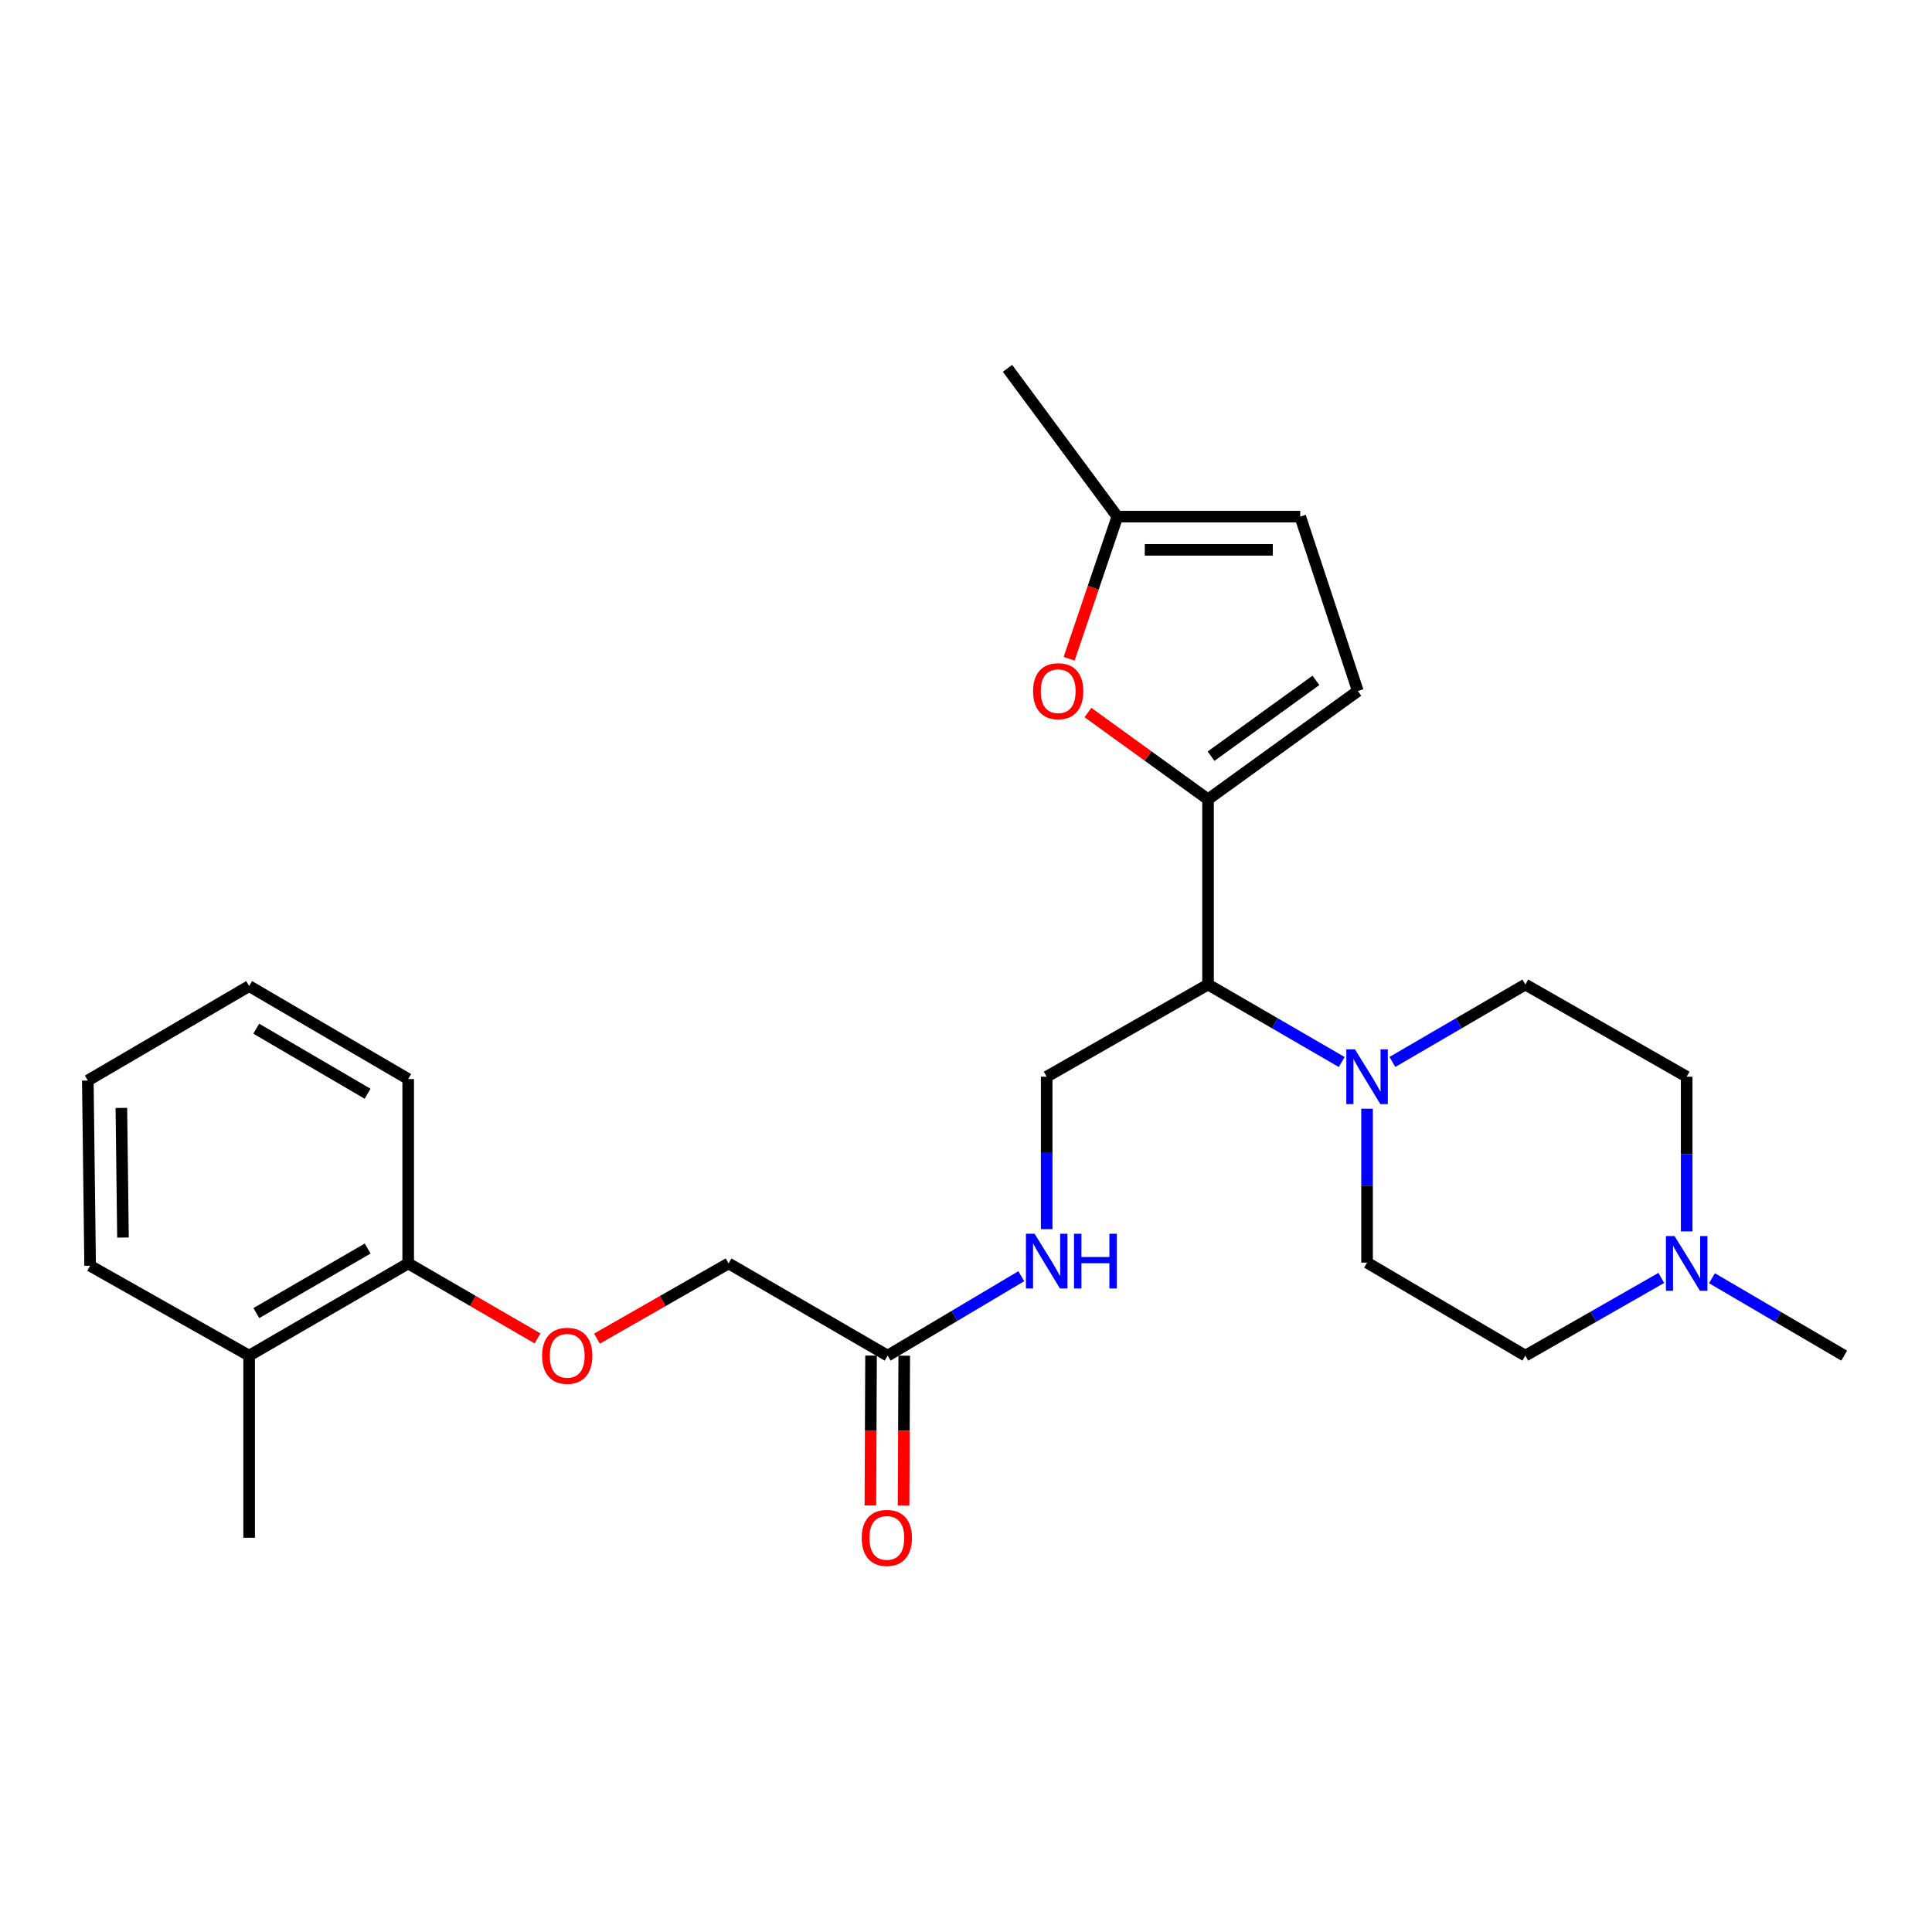 <?xml version='1.0' encoding='iso-8859-1'?>
<svg version='1.1' baseProfile='full'
              xmlns='http://www.w3.org/2000/svg'
                      xmlns:rdkit='http://www.rdkit.org/xml'
                      xmlns:xlink='http://www.w3.org/1999/xlink'
                  xml:space='preserve'
width='1000px' height='1000px' viewBox='0 0 1000 1000'>
<!-- END OF HEADER -->
<rect style='opacity:1.0;fill:#FFFFFF;stroke:none' width='1000' height='1000' x='0' y='0'> </rect>
<path class='bond-0' d='M 625.272,413.741 L 625.272,509.588' style='fill:none;fill-rule:evenodd;stroke:#000000;stroke-width:6px;stroke-linecap:butt;stroke-linejoin:miter;stroke-opacity:1' />
<path class='bond-2' d='M 625.272,413.741 L 594.191,391.273' style='fill:none;fill-rule:evenodd;stroke:#000000;stroke-width:6px;stroke-linecap:butt;stroke-linejoin:miter;stroke-opacity:1' />
<path class='bond-2' d='M 594.191,391.273 L 563.111,368.806' style='fill:none;fill-rule:evenodd;stroke:#FF0000;stroke-width:6px;stroke-linecap:butt;stroke-linejoin:miter;stroke-opacity:1' />
<path class='bond-3' d='M 625.272,413.741 L 702.817,357.679' style='fill:none;fill-rule:evenodd;stroke:#000000;stroke-width:6px;stroke-linecap:butt;stroke-linejoin:miter;stroke-opacity:1' />
<path class='bond-3' d='M 626.835,391.405 L 681.116,352.161' style='fill:none;fill-rule:evenodd;stroke:#000000;stroke-width:6px;stroke-linecap:butt;stroke-linejoin:miter;stroke-opacity:1' />
<path class='bond-1' d='M 625.272,509.588 L 659.872,529.645' style='fill:none;fill-rule:evenodd;stroke:#000000;stroke-width:6px;stroke-linecap:butt;stroke-linejoin:miter;stroke-opacity:1' />
<path class='bond-1' d='M 659.872,529.645 L 694.472,549.702' style='fill:none;fill-rule:evenodd;stroke:#0000FF;stroke-width:6px;stroke-linecap:butt;stroke-linejoin:miter;stroke-opacity:1' />
<path class='bond-5' d='M 625.272,509.588 L 541.761,557.307' style='fill:none;fill-rule:evenodd;stroke:#000000;stroke-width:6px;stroke-linecap:butt;stroke-linejoin:miter;stroke-opacity:1' />
<path class='bond-11' d='M 707.591,573.873 L 707.591,613.709' style='fill:none;fill-rule:evenodd;stroke:#0000FF;stroke-width:6px;stroke-linecap:butt;stroke-linejoin:miter;stroke-opacity:1' />
<path class='bond-11' d='M 707.591,613.709 L 707.591,653.545' style='fill:none;fill-rule:evenodd;stroke:#000000;stroke-width:6px;stroke-linecap:butt;stroke-linejoin:miter;stroke-opacity:1' />
<path class='bond-12' d='M 720.701,549.67 L 755.104,529.629' style='fill:none;fill-rule:evenodd;stroke:#0000FF;stroke-width:6px;stroke-linecap:butt;stroke-linejoin:miter;stroke-opacity:1' />
<path class='bond-12' d='M 755.104,529.629 L 789.508,509.588' style='fill:none;fill-rule:evenodd;stroke:#000000;stroke-width:6px;stroke-linecap:butt;stroke-linejoin:miter;stroke-opacity:1' />
<path class='bond-4' d='M 553.384,340.976 L 565.86,304.191' style='fill:none;fill-rule:evenodd;stroke:#FF0000;stroke-width:6px;stroke-linecap:butt;stroke-linejoin:miter;stroke-opacity:1' />
<path class='bond-4' d='M 565.86,304.191 L 578.337,267.407' style='fill:none;fill-rule:evenodd;stroke:#000000;stroke-width:6px;stroke-linecap:butt;stroke-linejoin:miter;stroke-opacity:1' />
<path class='bond-7' d='M 702.817,357.679 L 673,267.407' style='fill:none;fill-rule:evenodd;stroke:#000000;stroke-width:6px;stroke-linecap:butt;stroke-linejoin:miter;stroke-opacity:1' />
<path class='bond-20' d='M 578.337,267.407 L 521.482,190.646' style='fill:none;fill-rule:evenodd;stroke:#000000;stroke-width:6px;stroke-linecap:butt;stroke-linejoin:miter;stroke-opacity:1' />
<path class='bond-26' d='M 578.337,267.407 L 673,267.407' style='fill:none;fill-rule:evenodd;stroke:#000000;stroke-width:6px;stroke-linecap:butt;stroke-linejoin:miter;stroke-opacity:1' />
<path class='bond-26' d='M 592.536,284.593 L 658.801,284.593' style='fill:none;fill-rule:evenodd;stroke:#000000;stroke-width:6px;stroke-linecap:butt;stroke-linejoin:miter;stroke-opacity:1' />
<path class='bond-9' d='M 541.761,557.307 L 541.761,596.757' style='fill:none;fill-rule:evenodd;stroke:#000000;stroke-width:6px;stroke-linecap:butt;stroke-linejoin:miter;stroke-opacity:1' />
<path class='bond-9' d='M 541.761,596.757 L 541.761,636.207' style='fill:none;fill-rule:evenodd;stroke:#0000FF;stroke-width:6px;stroke-linecap:butt;stroke-linejoin:miter;stroke-opacity:1' />
<path class='bond-6' d='M 873.02,637.37 L 873.02,597.338' style='fill:none;fill-rule:evenodd;stroke:#0000FF;stroke-width:6px;stroke-linecap:butt;stroke-linejoin:miter;stroke-opacity:1' />
<path class='bond-6' d='M 873.02,597.338 L 873.02,557.307' style='fill:none;fill-rule:evenodd;stroke:#000000;stroke-width:6px;stroke-linecap:butt;stroke-linejoin:miter;stroke-opacity:1' />
<path class='bond-19' d='M 886.121,661.616 L 920.333,681.645' style='fill:none;fill-rule:evenodd;stroke:#0000FF;stroke-width:6px;stroke-linecap:butt;stroke-linejoin:miter;stroke-opacity:1' />
<path class='bond-19' d='M 920.333,681.645 L 954.545,701.674' style='fill:none;fill-rule:evenodd;stroke:#000000;stroke-width:6px;stroke-linecap:butt;stroke-linejoin:miter;stroke-opacity:1' />
<path class='bond-27' d='M 859.875,661.459 L 824.691,681.566' style='fill:none;fill-rule:evenodd;stroke:#0000FF;stroke-width:6px;stroke-linecap:butt;stroke-linejoin:miter;stroke-opacity:1' />
<path class='bond-27' d='M 824.691,681.566 L 789.508,701.674' style='fill:none;fill-rule:evenodd;stroke:#000000;stroke-width:6px;stroke-linecap:butt;stroke-linejoin:miter;stroke-opacity:1' />
<path class='bond-8' d='M 459.442,701.674 L 494.035,681.116' style='fill:none;fill-rule:evenodd;stroke:#000000;stroke-width:6px;stroke-linecap:butt;stroke-linejoin:miter;stroke-opacity:1' />
<path class='bond-8' d='M 494.035,681.116 L 528.627,660.558' style='fill:none;fill-rule:evenodd;stroke:#0000FF;stroke-width:6px;stroke-linecap:butt;stroke-linejoin:miter;stroke-opacity:1' />
<path class='bond-14' d='M 450.85,701.636 L 450.677,740.428' style='fill:none;fill-rule:evenodd;stroke:#000000;stroke-width:6px;stroke-linecap:butt;stroke-linejoin:miter;stroke-opacity:1' />
<path class='bond-14' d='M 450.677,740.428 L 450.504,779.221' style='fill:none;fill-rule:evenodd;stroke:#FF0000;stroke-width:6px;stroke-linecap:butt;stroke-linejoin:miter;stroke-opacity:1' />
<path class='bond-14' d='M 468.035,701.712 L 467.862,740.505' style='fill:none;fill-rule:evenodd;stroke:#000000;stroke-width:6px;stroke-linecap:butt;stroke-linejoin:miter;stroke-opacity:1' />
<path class='bond-14' d='M 467.862,740.505 L 467.689,779.298' style='fill:none;fill-rule:evenodd;stroke:#FF0000;stroke-width:6px;stroke-linecap:butt;stroke-linejoin:miter;stroke-opacity:1' />
<path class='bond-18' d='M 459.442,701.674 L 377.105,653.946' style='fill:none;fill-rule:evenodd;stroke:#000000;stroke-width:6px;stroke-linecap:butt;stroke-linejoin:miter;stroke-opacity:1' />
<path class='bond-10' d='M 308.998,692.87 L 343.051,673.408' style='fill:none;fill-rule:evenodd;stroke:#FF0000;stroke-width:6px;stroke-linecap:butt;stroke-linejoin:miter;stroke-opacity:1' />
<path class='bond-10' d='M 343.051,673.408 L 377.105,653.946' style='fill:none;fill-rule:evenodd;stroke:#000000;stroke-width:6px;stroke-linecap:butt;stroke-linejoin:miter;stroke-opacity:1' />
<path class='bond-13' d='M 278.214,692.757 L 244.745,673.352' style='fill:none;fill-rule:evenodd;stroke:#FF0000;stroke-width:6px;stroke-linecap:butt;stroke-linejoin:miter;stroke-opacity:1' />
<path class='bond-13' d='M 244.745,673.352 L 211.275,653.946' style='fill:none;fill-rule:evenodd;stroke:#000000;stroke-width:6px;stroke-linecap:butt;stroke-linejoin:miter;stroke-opacity:1' />
<path class='bond-17' d='M 707.591,653.545 L 789.508,701.674' style='fill:none;fill-rule:evenodd;stroke:#000000;stroke-width:6px;stroke-linecap:butt;stroke-linejoin:miter;stroke-opacity:1' />
<path class='bond-16' d='M 789.508,509.588 L 873.02,557.307' style='fill:none;fill-rule:evenodd;stroke:#000000;stroke-width:6px;stroke-linecap:butt;stroke-linejoin:miter;stroke-opacity:1' />
<path class='bond-15' d='M 211.275,653.946 L 128.957,701.674' style='fill:none;fill-rule:evenodd;stroke:#000000;stroke-width:6px;stroke-linecap:butt;stroke-linejoin:miter;stroke-opacity:1' />
<path class='bond-15' d='M 190.307,646.238 L 132.684,679.648' style='fill:none;fill-rule:evenodd;stroke:#000000;stroke-width:6px;stroke-linecap:butt;stroke-linejoin:miter;stroke-opacity:1' />
<path class='bond-21' d='M 211.275,653.946 L 211.275,558.5' style='fill:none;fill-rule:evenodd;stroke:#000000;stroke-width:6px;stroke-linecap:butt;stroke-linejoin:miter;stroke-opacity:1' />
<path class='bond-22' d='M 128.957,701.674 L 128.957,795.936' style='fill:none;fill-rule:evenodd;stroke:#000000;stroke-width:6px;stroke-linecap:butt;stroke-linejoin:miter;stroke-opacity:1' />
<path class='bond-23' d='M 128.957,701.674 L 46.648,655.149' style='fill:none;fill-rule:evenodd;stroke:#000000;stroke-width:6px;stroke-linecap:butt;stroke-linejoin:miter;stroke-opacity:1' />
<path class='bond-25' d='M 211.275,558.5 L 128.957,510.39' style='fill:none;fill-rule:evenodd;stroke:#000000;stroke-width:6px;stroke-linecap:butt;stroke-linejoin:miter;stroke-opacity:1' />
<path class='bond-25' d='M 190.256,566.121 L 132.633,532.444' style='fill:none;fill-rule:evenodd;stroke:#000000;stroke-width:6px;stroke-linecap:butt;stroke-linejoin:miter;stroke-opacity:1' />
<path class='bond-28' d='M 46.648,655.149 L 45.455,559.283' style='fill:none;fill-rule:evenodd;stroke:#000000;stroke-width:6px;stroke-linecap:butt;stroke-linejoin:miter;stroke-opacity:1' />
<path class='bond-28' d='M 63.653,640.555 L 62.818,573.449' style='fill:none;fill-rule:evenodd;stroke:#000000;stroke-width:6px;stroke-linecap:butt;stroke-linejoin:miter;stroke-opacity:1' />
<path class='bond-24' d='M 45.455,559.283 L 128.957,510.39' style='fill:none;fill-rule:evenodd;stroke:#000000;stroke-width:6px;stroke-linecap:butt;stroke-linejoin:miter;stroke-opacity:1' />
<path  class='atom-2' d='M 701.331 543.147
L 710.611 558.147
Q 711.531 559.627, 713.011 562.307
Q 714.491 564.987, 714.571 565.147
L 714.571 543.147
L 718.331 543.147
L 718.331 571.467
L 714.451 571.467
L 704.491 555.067
Q 703.331 553.147, 702.091 550.947
Q 700.891 548.747, 700.531 548.067
L 700.531 571.467
L 696.851 571.467
L 696.851 543.147
L 701.331 543.147
' fill='#0000FF'/>
<path  class='atom-3' d='M 534.718 357.759
Q 534.718 350.959, 538.078 347.159
Q 541.438 343.359, 547.718 343.359
Q 553.998 343.359, 557.358 347.159
Q 560.718 350.959, 560.718 357.759
Q 560.718 364.639, 557.318 368.559
Q 553.918 372.439, 547.718 372.439
Q 541.478 372.439, 538.078 368.559
Q 534.718 364.679, 534.718 357.759
M 547.718 369.239
Q 552.038 369.239, 554.358 366.359
Q 556.718 363.439, 556.718 357.759
Q 556.718 352.199, 554.358 349.399
Q 552.038 346.559, 547.718 346.559
Q 543.398 346.559, 541.038 349.359
Q 538.718 352.159, 538.718 357.759
Q 538.718 363.479, 541.038 366.359
Q 543.398 369.239, 547.718 369.239
' fill='#FF0000'/>
<path  class='atom-7' d='M 866.76 639.786
L 876.04 654.786
Q 876.96 656.266, 878.44 658.946
Q 879.92 661.626, 880 661.786
L 880 639.786
L 883.76 639.786
L 883.76 668.106
L 879.88 668.106
L 869.92 651.706
Q 868.76 649.786, 867.52 647.586
Q 866.32 645.386, 865.96 644.706
L 865.96 668.106
L 862.28 668.106
L 862.28 639.786
L 866.76 639.786
' fill='#0000FF'/>
<path  class='atom-10' d='M 535.501 638.593
L 544.781 653.593
Q 545.701 655.073, 547.181 657.753
Q 548.661 660.433, 548.741 660.593
L 548.741 638.593
L 552.501 638.593
L 552.501 666.913
L 548.621 666.913
L 538.661 650.513
Q 537.501 648.593, 536.261 646.393
Q 535.061 644.193, 534.701 643.513
L 534.701 666.913
L 531.021 666.913
L 531.021 638.593
L 535.501 638.593
' fill='#0000FF'/>
<path  class='atom-10' d='M 555.901 638.593
L 559.741 638.593
L 559.741 650.633
L 574.221 650.633
L 574.221 638.593
L 578.061 638.593
L 578.061 666.913
L 574.221 666.913
L 574.221 653.833
L 559.741 653.833
L 559.741 666.913
L 555.901 666.913
L 555.901 638.593
' fill='#0000FF'/>
<path  class='atom-11' d='M 280.593 701.754
Q 280.593 694.954, 283.953 691.154
Q 287.313 687.354, 293.593 687.354
Q 299.873 687.354, 303.233 691.154
Q 306.593 694.954, 306.593 701.754
Q 306.593 708.634, 303.193 712.554
Q 299.793 716.434, 293.593 716.434
Q 287.353 716.434, 283.953 712.554
Q 280.593 708.674, 280.593 701.754
M 293.593 713.234
Q 297.913 713.234, 300.233 710.354
Q 302.593 707.434, 302.593 701.754
Q 302.593 696.194, 300.233 693.394
Q 297.913 690.554, 293.593 690.554
Q 289.273 690.554, 286.913 693.354
Q 284.593 696.154, 284.593 701.754
Q 284.593 707.474, 286.913 710.354
Q 289.273 713.234, 293.593 713.234
' fill='#FF0000'/>
<path  class='atom-15' d='M 446.022 796.016
Q 446.022 789.216, 449.382 785.416
Q 452.742 781.616, 459.022 781.616
Q 465.302 781.616, 468.662 785.416
Q 472.022 789.216, 472.022 796.016
Q 472.022 802.896, 468.622 806.816
Q 465.222 810.696, 459.022 810.696
Q 452.782 810.696, 449.382 806.816
Q 446.022 802.936, 446.022 796.016
M 459.022 807.496
Q 463.342 807.496, 465.662 804.616
Q 468.022 801.696, 468.022 796.016
Q 468.022 790.456, 465.662 787.656
Q 463.342 784.816, 459.022 784.816
Q 454.702 784.816, 452.342 787.616
Q 450.022 790.416, 450.022 796.016
Q 450.022 801.736, 452.342 804.616
Q 454.702 807.496, 459.022 807.496
' fill='#FF0000'/>
</svg>
